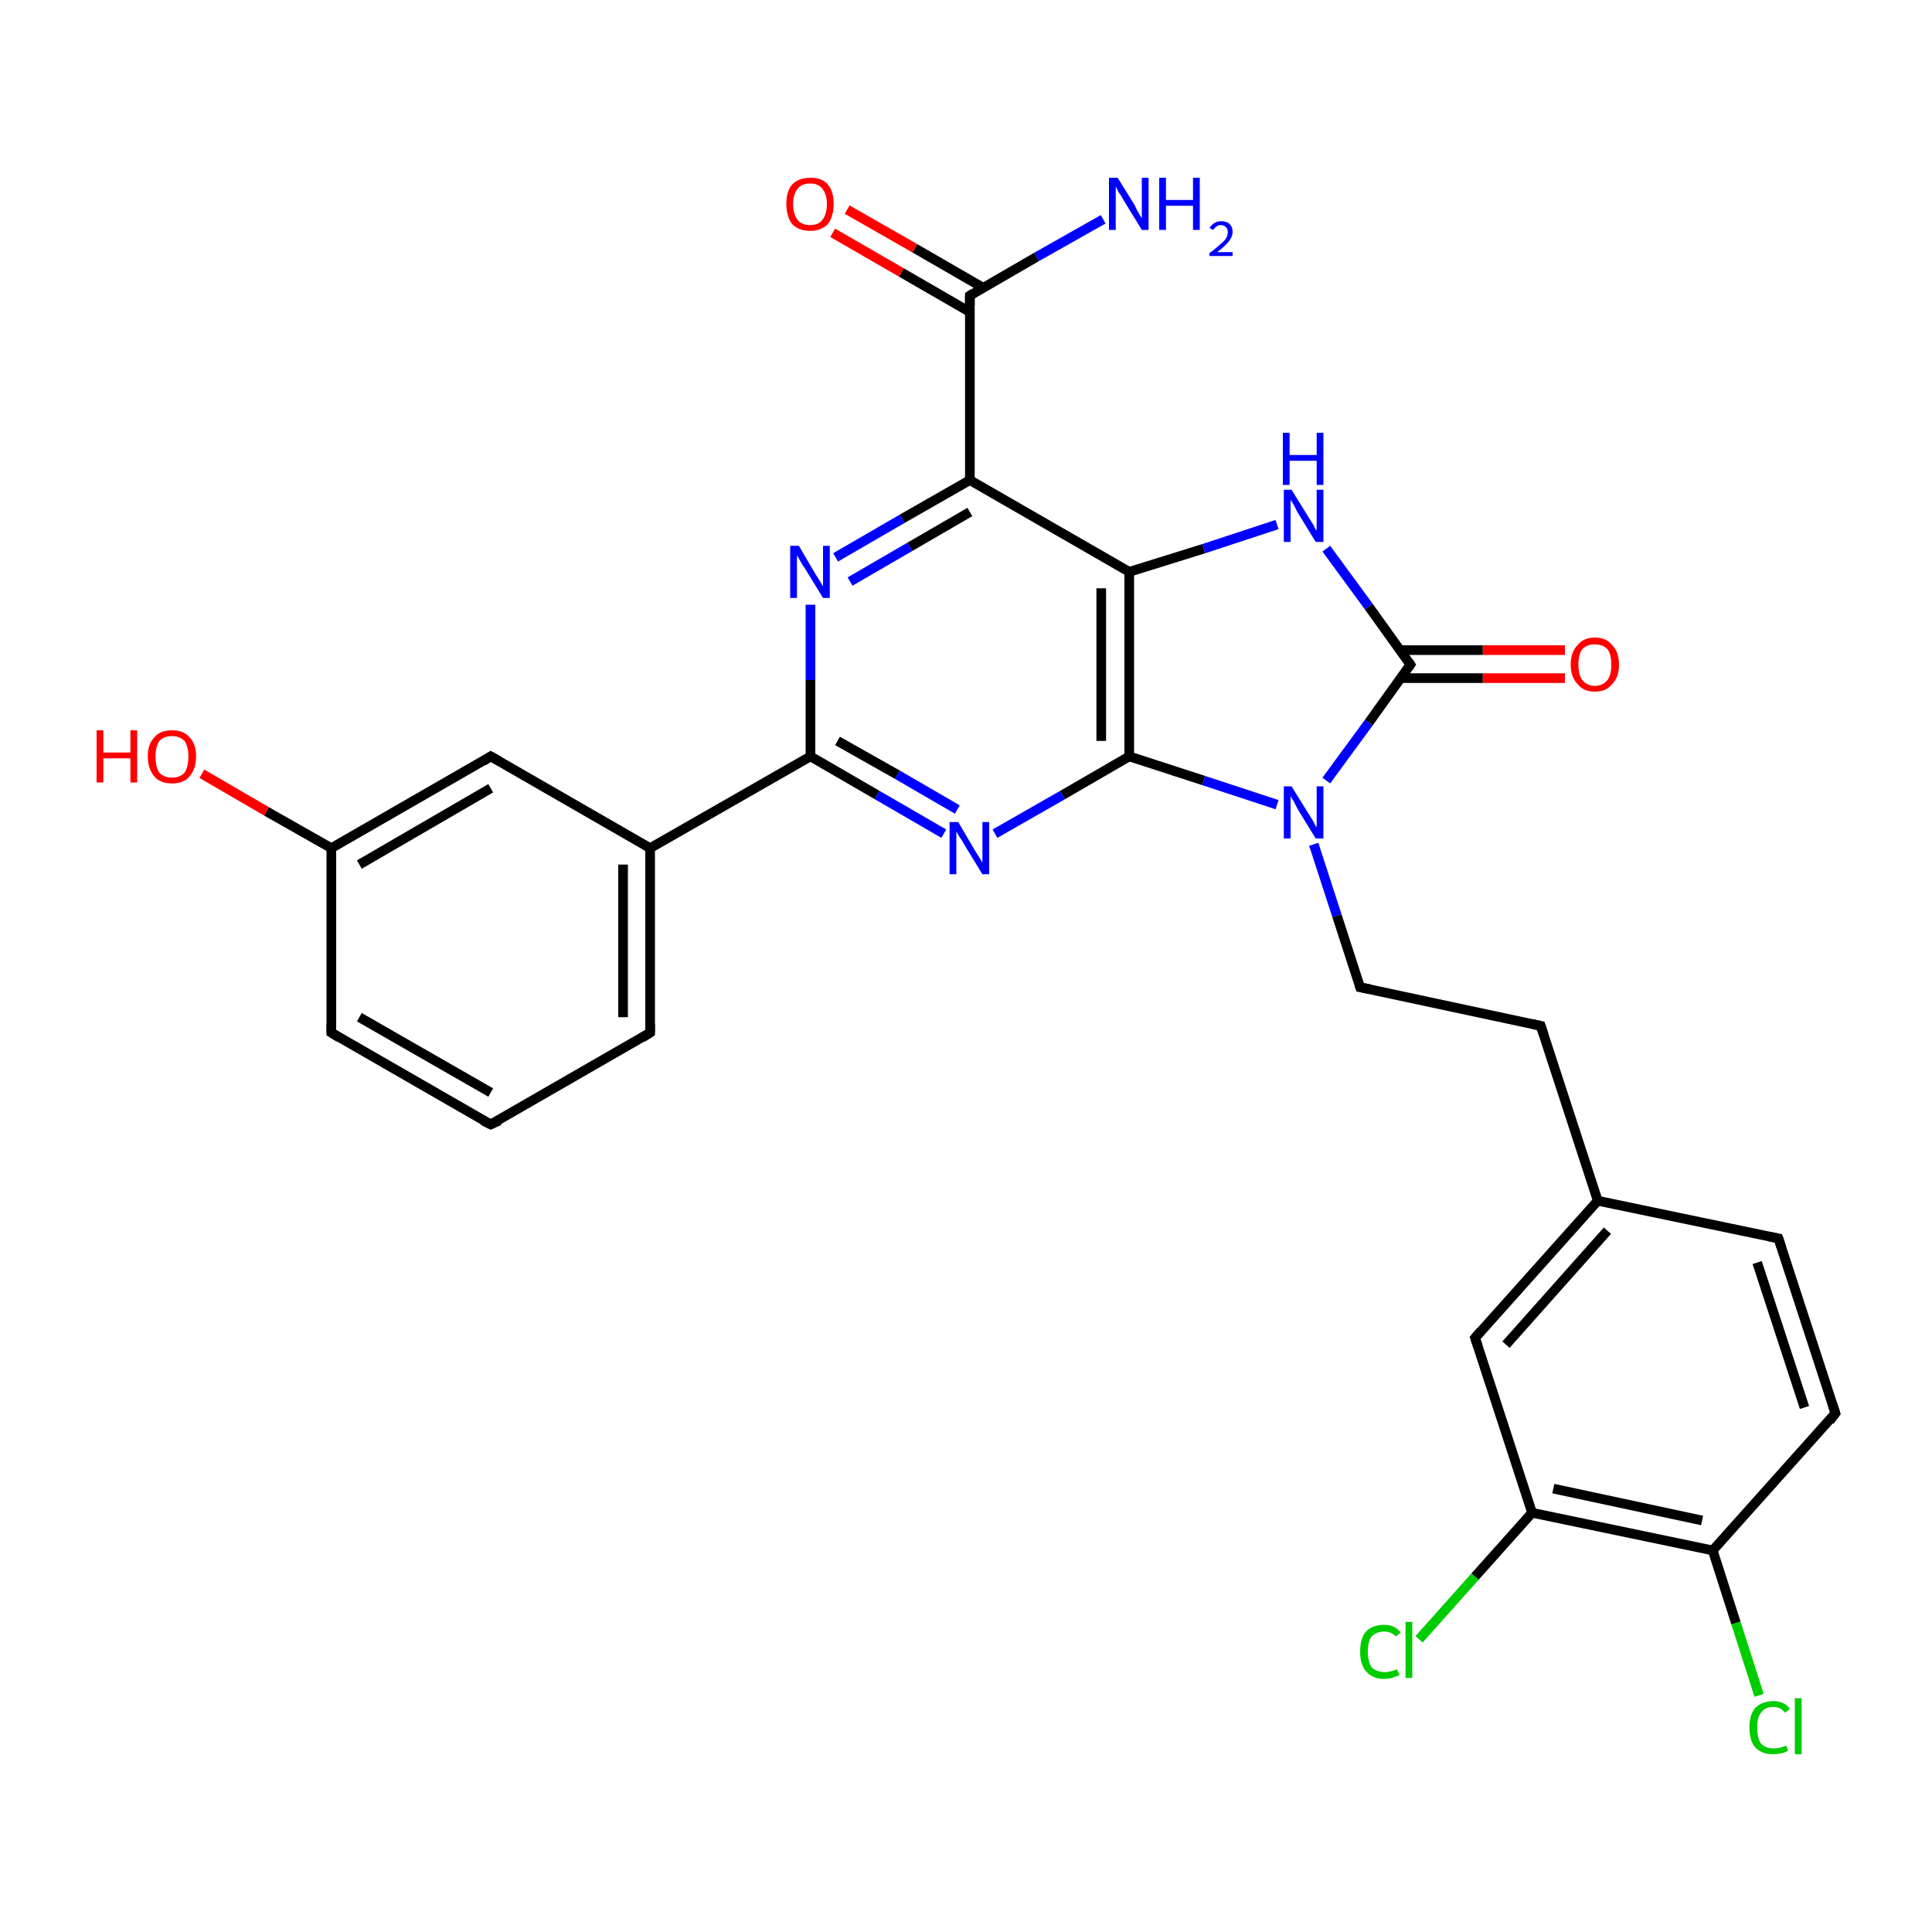 <?xml version='1.0' encoding='iso-8859-1'?>
<svg version='1.1' baseProfile='full'
              xmlns='http://www.w3.org/2000/svg'
                      xmlns:rdkit='http://www.rdkit.org/xml'
                      xmlns:xlink='http://www.w3.org/1999/xlink'
                  xml:space='preserve'
width='200px' height='200px' viewBox='0 0 200 200'>
<!-- END OF HEADER -->
<rect style='opacity:1.0;fill:#FFFFFF;stroke:none' width='200.0' height='200.0' x='0.0' y='0.0'> </rect>
<path class='bond-0 atom-25 atom-11' d='M 182.1,175.5 L 179.7,168.0' style='fill:none;fill-rule:evenodd;stroke:#00CC00;stroke-width:1.0px;stroke-linecap:butt;stroke-linejoin:miter;stroke-opacity:1' />
<path class='bond-0 atom-25 atom-11' d='M 179.7,168.0 L 177.3,160.5' style='fill:none;fill-rule:evenodd;stroke:#000000;stroke-width:1.0px;stroke-linecap:butt;stroke-linejoin:miter;stroke-opacity:1' />
<path class='bond-1 atom-11 atom-10' d='M 177.3,160.5 L 190.0,146.3' style='fill:none;fill-rule:evenodd;stroke:#000000;stroke-width:1.0px;stroke-linecap:butt;stroke-linejoin:miter;stroke-opacity:1' />
<path class='bond-2 atom-11 atom-12' d='M 177.3,160.5 L 158.6,156.6' style='fill:none;fill-rule:evenodd;stroke:#000000;stroke-width:1.0px;stroke-linecap:butt;stroke-linejoin:miter;stroke-opacity:1' />
<path class='bond-2 atom-11 atom-12' d='M 176.2,157.4 L 160.8,154.1' style='fill:none;fill-rule:evenodd;stroke:#000000;stroke-width:1.0px;stroke-linecap:butt;stroke-linejoin:miter;stroke-opacity:1' />
<path class='bond-3 atom-26 atom-12' d='M 146.9,169.7 L 152.7,163.2' style='fill:none;fill-rule:evenodd;stroke:#00CC00;stroke-width:1.0px;stroke-linecap:butt;stroke-linejoin:miter;stroke-opacity:1' />
<path class='bond-3 atom-26 atom-12' d='M 152.7,163.2 L 158.6,156.6' style='fill:none;fill-rule:evenodd;stroke:#000000;stroke-width:1.0px;stroke-linecap:butt;stroke-linejoin:miter;stroke-opacity:1' />
<path class='bond-4 atom-10 atom-9' d='M 190.0,146.3 L 184.1,128.2' style='fill:none;fill-rule:evenodd;stroke:#000000;stroke-width:1.0px;stroke-linecap:butt;stroke-linejoin:miter;stroke-opacity:1' />
<path class='bond-4 atom-10 atom-9' d='M 186.8,145.7 L 181.9,130.7' style='fill:none;fill-rule:evenodd;stroke:#000000;stroke-width:1.0px;stroke-linecap:butt;stroke-linejoin:miter;stroke-opacity:1' />
<path class='bond-5 atom-12 atom-13' d='M 158.6,156.6 L 152.7,138.5' style='fill:none;fill-rule:evenodd;stroke:#000000;stroke-width:1.0px;stroke-linecap:butt;stroke-linejoin:miter;stroke-opacity:1' />
<path class='bond-6 atom-15 atom-28' d='M 34.3,106.9 L 50.8,116.4' style='fill:none;fill-rule:evenodd;stroke:#000000;stroke-width:1.0px;stroke-linecap:butt;stroke-linejoin:miter;stroke-opacity:1' />
<path class='bond-6 atom-15 atom-28' d='M 37.2,105.3 L 50.8,113.1' style='fill:none;fill-rule:evenodd;stroke:#000000;stroke-width:1.0px;stroke-linecap:butt;stroke-linejoin:miter;stroke-opacity:1' />
<path class='bond-7 atom-15 atom-29' d='M 34.3,106.9 L 34.3,87.8' style='fill:none;fill-rule:evenodd;stroke:#000000;stroke-width:1.0px;stroke-linecap:butt;stroke-linejoin:miter;stroke-opacity:1' />
<path class='bond-8 atom-28 atom-27' d='M 50.8,116.4 L 67.3,106.9' style='fill:none;fill-rule:evenodd;stroke:#000000;stroke-width:1.0px;stroke-linecap:butt;stroke-linejoin:miter;stroke-opacity:1' />
<path class='bond-9 atom-16 atom-29' d='M 20.9,80.1 L 27.6,84.0' style='fill:none;fill-rule:evenodd;stroke:#FF0000;stroke-width:1.0px;stroke-linecap:butt;stroke-linejoin:miter;stroke-opacity:1' />
<path class='bond-9 atom-16 atom-29' d='M 27.6,84.0 L 34.3,87.8' style='fill:none;fill-rule:evenodd;stroke:#000000;stroke-width:1.0px;stroke-linecap:butt;stroke-linejoin:miter;stroke-opacity:1' />
<path class='bond-10 atom-29 atom-17' d='M 34.3,87.8 L 50.8,78.3' style='fill:none;fill-rule:evenodd;stroke:#000000;stroke-width:1.0px;stroke-linecap:butt;stroke-linejoin:miter;stroke-opacity:1' />
<path class='bond-10 atom-29 atom-17' d='M 37.2,89.5 L 50.8,81.6' style='fill:none;fill-rule:evenodd;stroke:#000000;stroke-width:1.0px;stroke-linecap:butt;stroke-linejoin:miter;stroke-opacity:1' />
<path class='bond-11 atom-27 atom-14' d='M 67.3,106.9 L 67.3,87.8' style='fill:none;fill-rule:evenodd;stroke:#000000;stroke-width:1.0px;stroke-linecap:butt;stroke-linejoin:miter;stroke-opacity:1' />
<path class='bond-11 atom-27 atom-14' d='M 64.5,105.3 L 64.5,89.5' style='fill:none;fill-rule:evenodd;stroke:#000000;stroke-width:1.0px;stroke-linecap:butt;stroke-linejoin:miter;stroke-opacity:1' />
<path class='bond-12 atom-9 atom-8' d='M 184.1,128.2 L 165.4,124.3' style='fill:none;fill-rule:evenodd;stroke:#000000;stroke-width:1.0px;stroke-linecap:butt;stroke-linejoin:miter;stroke-opacity:1' />
<path class='bond-13 atom-17 atom-14' d='M 50.8,78.3 L 67.3,87.8' style='fill:none;fill-rule:evenodd;stroke:#000000;stroke-width:1.0px;stroke-linecap:butt;stroke-linejoin:miter;stroke-opacity:1' />
<path class='bond-14 atom-14 atom-2' d='M 67.3,87.8 L 83.9,78.3' style='fill:none;fill-rule:evenodd;stroke:#000000;stroke-width:1.0px;stroke-linecap:butt;stroke-linejoin:miter;stroke-opacity:1' />
<path class='bond-15 atom-13 atom-8' d='M 152.7,138.5 L 165.4,124.3' style='fill:none;fill-rule:evenodd;stroke:#000000;stroke-width:1.0px;stroke-linecap:butt;stroke-linejoin:miter;stroke-opacity:1' />
<path class='bond-15 atom-13 atom-8' d='M 155.9,139.2 L 166.4,127.4' style='fill:none;fill-rule:evenodd;stroke:#000000;stroke-width:1.0px;stroke-linecap:butt;stroke-linejoin:miter;stroke-opacity:1' />
<path class='bond-16 atom-18 atom-0' d='M 114.2,22.7 L 107.3,26.6' style='fill:none;fill-rule:evenodd;stroke:#0000FF;stroke-width:1.0px;stroke-linecap:butt;stroke-linejoin:miter;stroke-opacity:1' />
<path class='bond-16 atom-18 atom-0' d='M 107.3,26.6 L 100.4,30.6' style='fill:none;fill-rule:evenodd;stroke:#000000;stroke-width:1.0px;stroke-linecap:butt;stroke-linejoin:miter;stroke-opacity:1' />
<path class='bond-17 atom-20 atom-2' d='M 83.9,62.6 L 83.9,70.4' style='fill:none;fill-rule:evenodd;stroke:#0000FF;stroke-width:1.0px;stroke-linecap:butt;stroke-linejoin:miter;stroke-opacity:1' />
<path class='bond-17 atom-20 atom-2' d='M 83.9,70.4 L 83.9,78.3' style='fill:none;fill-rule:evenodd;stroke:#000000;stroke-width:1.0px;stroke-linecap:butt;stroke-linejoin:miter;stroke-opacity:1' />
<path class='bond-18 atom-20 atom-1' d='M 86.5,57.7 L 93.4,53.7' style='fill:none;fill-rule:evenodd;stroke:#0000FF;stroke-width:1.0px;stroke-linecap:butt;stroke-linejoin:miter;stroke-opacity:1' />
<path class='bond-18 atom-20 atom-1' d='M 93.4,53.7 L 100.4,49.7' style='fill:none;fill-rule:evenodd;stroke:#000000;stroke-width:1.0px;stroke-linecap:butt;stroke-linejoin:miter;stroke-opacity:1' />
<path class='bond-18 atom-20 atom-1' d='M 88.0,60.2 L 94.2,56.6' style='fill:none;fill-rule:evenodd;stroke:#0000FF;stroke-width:1.0px;stroke-linecap:butt;stroke-linejoin:miter;stroke-opacity:1' />
<path class='bond-18 atom-20 atom-1' d='M 94.2,56.6 L 100.4,53.0' style='fill:none;fill-rule:evenodd;stroke:#000000;stroke-width:1.0px;stroke-linecap:butt;stroke-linejoin:miter;stroke-opacity:1' />
<path class='bond-19 atom-2 atom-21' d='M 83.9,78.3 L 90.8,82.3' style='fill:none;fill-rule:evenodd;stroke:#000000;stroke-width:1.0px;stroke-linecap:butt;stroke-linejoin:miter;stroke-opacity:1' />
<path class='bond-19 atom-2 atom-21' d='M 90.8,82.3 L 97.7,86.3' style='fill:none;fill-rule:evenodd;stroke:#0000FF;stroke-width:1.0px;stroke-linecap:butt;stroke-linejoin:miter;stroke-opacity:1' />
<path class='bond-19 atom-2 atom-21' d='M 86.7,76.7 L 92.9,80.2' style='fill:none;fill-rule:evenodd;stroke:#000000;stroke-width:1.0px;stroke-linecap:butt;stroke-linejoin:miter;stroke-opacity:1' />
<path class='bond-19 atom-2 atom-21' d='M 92.9,80.2 L 99.1,83.8' style='fill:none;fill-rule:evenodd;stroke:#0000FF;stroke-width:1.0px;stroke-linecap:butt;stroke-linejoin:miter;stroke-opacity:1' />
<path class='bond-20 atom-8 atom-7' d='M 165.4,124.3 L 159.5,106.2' style='fill:none;fill-rule:evenodd;stroke:#000000;stroke-width:1.0px;stroke-linecap:butt;stroke-linejoin:miter;stroke-opacity:1' />
<path class='bond-21 atom-0 atom-1' d='M 100.4,30.6 L 100.4,49.7' style='fill:none;fill-rule:evenodd;stroke:#000000;stroke-width:1.0px;stroke-linecap:butt;stroke-linejoin:miter;stroke-opacity:1' />
<path class='bond-22 atom-0 atom-19' d='M 101.8,29.8 L 94.7,25.7' style='fill:none;fill-rule:evenodd;stroke:#000000;stroke-width:1.0px;stroke-linecap:butt;stroke-linejoin:miter;stroke-opacity:1' />
<path class='bond-22 atom-0 atom-19' d='M 94.7,25.7 L 87.7,21.7' style='fill:none;fill-rule:evenodd;stroke:#FF0000;stroke-width:1.0px;stroke-linecap:butt;stroke-linejoin:miter;stroke-opacity:1' />
<path class='bond-22 atom-0 atom-19' d='M 100.4,32.3 L 93.3,28.2' style='fill:none;fill-rule:evenodd;stroke:#000000;stroke-width:1.0px;stroke-linecap:butt;stroke-linejoin:miter;stroke-opacity:1' />
<path class='bond-22 atom-0 atom-19' d='M 93.3,28.2 L 86.2,24.1' style='fill:none;fill-rule:evenodd;stroke:#FF0000;stroke-width:1.0px;stroke-linecap:butt;stroke-linejoin:miter;stroke-opacity:1' />
<path class='bond-23 atom-1 atom-22' d='M 100.4,49.7 L 116.9,59.2' style='fill:none;fill-rule:evenodd;stroke:#000000;stroke-width:1.0px;stroke-linecap:butt;stroke-linejoin:miter;stroke-opacity:1' />
<path class='bond-24 atom-21 atom-3' d='M 103.0,86.3 L 110.0,82.3' style='fill:none;fill-rule:evenodd;stroke:#0000FF;stroke-width:1.0px;stroke-linecap:butt;stroke-linejoin:miter;stroke-opacity:1' />
<path class='bond-24 atom-21 atom-3' d='M 110.0,82.3 L 116.9,78.3' style='fill:none;fill-rule:evenodd;stroke:#000000;stroke-width:1.0px;stroke-linecap:butt;stroke-linejoin:miter;stroke-opacity:1' />
<path class='bond-25 atom-22 atom-3' d='M 116.9,59.2 L 116.9,78.3' style='fill:none;fill-rule:evenodd;stroke:#000000;stroke-width:1.0px;stroke-linecap:butt;stroke-linejoin:miter;stroke-opacity:1' />
<path class='bond-25 atom-22 atom-3' d='M 114.0,60.9 L 114.0,76.7' style='fill:none;fill-rule:evenodd;stroke:#000000;stroke-width:1.0px;stroke-linecap:butt;stroke-linejoin:miter;stroke-opacity:1' />
<path class='bond-26 atom-22 atom-4' d='M 116.9,59.2 L 124.6,56.8' style='fill:none;fill-rule:evenodd;stroke:#000000;stroke-width:1.0px;stroke-linecap:butt;stroke-linejoin:miter;stroke-opacity:1' />
<path class='bond-26 atom-22 atom-4' d='M 124.6,56.8 L 132.2,54.3' style='fill:none;fill-rule:evenodd;stroke:#0000FF;stroke-width:1.0px;stroke-linecap:butt;stroke-linejoin:miter;stroke-opacity:1' />
<path class='bond-27 atom-3 atom-6' d='M 116.9,78.3 L 124.6,80.8' style='fill:none;fill-rule:evenodd;stroke:#000000;stroke-width:1.0px;stroke-linecap:butt;stroke-linejoin:miter;stroke-opacity:1' />
<path class='bond-27 atom-3 atom-6' d='M 124.6,80.8 L 132.2,83.3' style='fill:none;fill-rule:evenodd;stroke:#0000FF;stroke-width:1.0px;stroke-linecap:butt;stroke-linejoin:miter;stroke-opacity:1' />
<path class='bond-28 atom-4 atom-5' d='M 137.3,56.8 L 141.7,62.8' style='fill:none;fill-rule:evenodd;stroke:#0000FF;stroke-width:1.0px;stroke-linecap:butt;stroke-linejoin:miter;stroke-opacity:1' />
<path class='bond-28 atom-4 atom-5' d='M 141.7,62.8 L 146.0,68.8' style='fill:none;fill-rule:evenodd;stroke:#000000;stroke-width:1.0px;stroke-linecap:butt;stroke-linejoin:miter;stroke-opacity:1' />
<path class='bond-29 atom-7 atom-24' d='M 159.5,106.2 L 140.8,102.2' style='fill:none;fill-rule:evenodd;stroke:#000000;stroke-width:1.0px;stroke-linecap:butt;stroke-linejoin:miter;stroke-opacity:1' />
<path class='bond-30 atom-6 atom-5' d='M 137.3,80.8 L 141.7,74.8' style='fill:none;fill-rule:evenodd;stroke:#0000FF;stroke-width:1.0px;stroke-linecap:butt;stroke-linejoin:miter;stroke-opacity:1' />
<path class='bond-30 atom-6 atom-5' d='M 141.7,74.8 L 146.0,68.8' style='fill:none;fill-rule:evenodd;stroke:#000000;stroke-width:1.0px;stroke-linecap:butt;stroke-linejoin:miter;stroke-opacity:1' />
<path class='bond-31 atom-6 atom-24' d='M 136.0,87.4 L 138.4,94.8' style='fill:none;fill-rule:evenodd;stroke:#0000FF;stroke-width:1.0px;stroke-linecap:butt;stroke-linejoin:miter;stroke-opacity:1' />
<path class='bond-31 atom-6 atom-24' d='M 138.4,94.8 L 140.8,102.2' style='fill:none;fill-rule:evenodd;stroke:#000000;stroke-width:1.0px;stroke-linecap:butt;stroke-linejoin:miter;stroke-opacity:1' />
<path class='bond-32 atom-5 atom-23' d='M 145.0,70.2 L 153.5,70.2' style='fill:none;fill-rule:evenodd;stroke:#000000;stroke-width:1.0px;stroke-linecap:butt;stroke-linejoin:miter;stroke-opacity:1' />
<path class='bond-32 atom-5 atom-23' d='M 153.5,70.2 L 162.0,70.2' style='fill:none;fill-rule:evenodd;stroke:#FF0000;stroke-width:1.0px;stroke-linecap:butt;stroke-linejoin:miter;stroke-opacity:1' />
<path class='bond-32 atom-5 atom-23' d='M 145.0,67.3 L 153.5,67.3' style='fill:none;fill-rule:evenodd;stroke:#000000;stroke-width:1.0px;stroke-linecap:butt;stroke-linejoin:miter;stroke-opacity:1' />
<path class='bond-32 atom-5 atom-23' d='M 153.5,67.3 L 162.0,67.3' style='fill:none;fill-rule:evenodd;stroke:#FF0000;stroke-width:1.0px;stroke-linecap:butt;stroke-linejoin:miter;stroke-opacity:1' />
<path d='M 100.7,30.4 L 100.4,30.6 L 100.4,31.6' style='fill:none;stroke:#000000;stroke-width:1.0px;stroke-linecap:butt;stroke-linejoin:miter;stroke-miterlimit:10;stroke-opacity:1;' />
<path d='M 145.8,68.5 L 146.0,68.8 L 145.8,69.1' style='fill:none;stroke:#000000;stroke-width:1.0px;stroke-linecap:butt;stroke-linejoin:miter;stroke-miterlimit:10;stroke-opacity:1;' />
<path d='M 159.8,107.1 L 159.5,106.2 L 158.6,106.0' style='fill:none;stroke:#000000;stroke-width:1.0px;stroke-linecap:butt;stroke-linejoin:miter;stroke-miterlimit:10;stroke-opacity:1;' />
<path d='M 184.4,129.1 L 184.1,128.2 L 183.1,128.0' style='fill:none;stroke:#000000;stroke-width:1.0px;stroke-linecap:butt;stroke-linejoin:miter;stroke-miterlimit:10;stroke-opacity:1;' />
<path d='M 189.4,147.1 L 190.0,146.3 L 189.7,145.4' style='fill:none;stroke:#000000;stroke-width:1.0px;stroke-linecap:butt;stroke-linejoin:miter;stroke-miterlimit:10;stroke-opacity:1;' />
<path d='M 153.0,139.4 L 152.7,138.5 L 153.3,137.8' style='fill:none;stroke:#000000;stroke-width:1.0px;stroke-linecap:butt;stroke-linejoin:miter;stroke-miterlimit:10;stroke-opacity:1;' />
<path d='M 35.1,107.4 L 34.3,106.9 L 34.3,106.0' style='fill:none;stroke:#000000;stroke-width:1.0px;stroke-linecap:butt;stroke-linejoin:miter;stroke-miterlimit:10;stroke-opacity:1;' />
<path d='M 50.0,78.8 L 50.8,78.3 L 51.7,78.8' style='fill:none;stroke:#000000;stroke-width:1.0px;stroke-linecap:butt;stroke-linejoin:miter;stroke-miterlimit:10;stroke-opacity:1;' />
<path d='M 141.8,102.4 L 140.8,102.2 L 140.7,101.9' style='fill:none;stroke:#000000;stroke-width:1.0px;stroke-linecap:butt;stroke-linejoin:miter;stroke-miterlimit:10;stroke-opacity:1;' />
<path d='M 66.5,107.4 L 67.3,106.9 L 67.3,106.0' style='fill:none;stroke:#000000;stroke-width:1.0px;stroke-linecap:butt;stroke-linejoin:miter;stroke-miterlimit:10;stroke-opacity:1;' />
<path d='M 50.0,116.0 L 50.8,116.4 L 51.7,116.0' style='fill:none;stroke:#000000;stroke-width:1.0px;stroke-linecap:butt;stroke-linejoin:miter;stroke-miterlimit:10;stroke-opacity:1;' />
<path class='atom-4' d='M 133.7 50.7
L 135.5 53.6
Q 135.7 53.9, 136.0 54.4
Q 136.2 54.9, 136.3 54.9
L 136.3 50.7
L 137.0 50.7
L 137.0 56.1
L 136.2 56.1
L 134.3 53.0
Q 134.1 52.6, 133.9 52.2
Q 133.6 51.8, 133.6 51.7
L 133.6 56.1
L 132.9 56.1
L 132.9 50.7
L 133.7 50.7
' fill='#0000FF'/>
<path class='atom-4' d='M 132.8 44.8
L 133.5 44.8
L 133.5 47.1
L 136.3 47.1
L 136.3 44.8
L 137.0 44.8
L 137.0 50.2
L 136.3 50.2
L 136.3 47.7
L 133.5 47.7
L 133.5 50.2
L 132.8 50.2
L 132.8 44.8
' fill='#0000FF'/>
<path class='atom-6' d='M 133.7 81.4
L 135.5 84.3
Q 135.7 84.6, 136.0 85.1
Q 136.2 85.6, 136.3 85.6
L 136.3 81.4
L 137.0 81.4
L 137.0 86.8
L 136.2 86.8
L 134.3 83.7
Q 134.1 83.3, 133.9 82.9
Q 133.6 82.5, 133.6 82.4
L 133.6 86.8
L 132.9 86.8
L 132.9 81.4
L 133.7 81.4
' fill='#0000FF'/>
<path class='atom-16' d='M 10.0 75.6
L 10.7 75.6
L 10.7 77.9
L 13.5 77.9
L 13.5 75.6
L 14.2 75.6
L 14.2 81.0
L 13.5 81.0
L 13.5 78.5
L 10.7 78.5
L 10.7 81.0
L 10.0 81.0
L 10.0 75.6
' fill='#FF0000'/>
<path class='atom-16' d='M 15.3 78.3
Q 15.3 77.0, 16.0 76.3
Q 16.6 75.6, 17.8 75.6
Q 19.0 75.6, 19.6 76.3
Q 20.3 77.0, 20.3 78.3
Q 20.3 79.6, 19.6 80.4
Q 19.0 81.1, 17.8 81.1
Q 16.6 81.1, 16.0 80.4
Q 15.3 79.6, 15.3 78.3
M 17.8 80.5
Q 18.6 80.5, 19.1 80.0
Q 19.5 79.4, 19.5 78.3
Q 19.5 77.3, 19.1 76.7
Q 18.6 76.2, 17.8 76.2
Q 17.0 76.2, 16.5 76.7
Q 16.1 77.3, 16.1 78.3
Q 16.1 79.4, 16.5 80.0
Q 17.0 80.5, 17.8 80.5
' fill='#FF0000'/>
<path class='atom-18' d='M 115.7 18.4
L 117.5 21.3
Q 117.6 21.6, 117.9 22.1
Q 118.2 22.6, 118.2 22.6
L 118.2 18.4
L 118.9 18.4
L 118.9 23.8
L 118.2 23.8
L 116.3 20.7
Q 116.1 20.3, 115.8 19.9
Q 115.6 19.5, 115.5 19.3
L 115.5 23.8
L 114.8 23.8
L 114.8 18.4
L 115.7 18.4
' fill='#0000FF'/>
<path class='atom-18' d='M 120.0 18.4
L 120.7 18.4
L 120.7 20.7
L 123.5 20.7
L 123.5 18.4
L 124.2 18.4
L 124.2 23.8
L 123.5 23.8
L 123.5 21.3
L 120.7 21.3
L 120.7 23.8
L 120.0 23.8
L 120.0 18.4
' fill='#0000FF'/>
<path class='atom-18' d='M 125.2 23.6
Q 125.4 23.3, 125.7 23.1
Q 126.0 22.9, 126.4 22.9
Q 127.0 22.9, 127.3 23.2
Q 127.6 23.5, 127.6 24.0
Q 127.6 24.5, 127.2 25.0
Q 126.8 25.5, 126.0 26.1
L 127.6 26.1
L 127.6 26.5
L 125.2 26.5
L 125.2 26.2
Q 125.9 25.7, 126.3 25.3
Q 126.7 25.0, 126.9 24.7
Q 127.1 24.4, 127.1 24.0
Q 127.1 23.7, 126.9 23.5
Q 126.7 23.3, 126.4 23.3
Q 126.1 23.3, 126.0 23.4
Q 125.8 23.5, 125.6 23.8
L 125.2 23.6
' fill='#0000FF'/>
<path class='atom-19' d='M 81.4 21.1
Q 81.4 19.8, 82.0 19.1
Q 82.7 18.4, 83.9 18.4
Q 85.1 18.4, 85.7 19.1
Q 86.3 19.8, 86.3 21.1
Q 86.3 22.4, 85.7 23.2
Q 85.0 23.9, 83.9 23.9
Q 82.7 23.9, 82.0 23.2
Q 81.4 22.4, 81.4 21.1
M 83.9 23.3
Q 84.7 23.3, 85.1 22.8
Q 85.6 22.2, 85.6 21.1
Q 85.6 20.1, 85.1 19.5
Q 84.7 19.0, 83.9 19.0
Q 83.0 19.0, 82.6 19.5
Q 82.1 20.1, 82.1 21.1
Q 82.1 22.2, 82.6 22.8
Q 83.0 23.3, 83.9 23.3
' fill='#FF0000'/>
<path class='atom-20' d='M 82.7 56.5
L 84.4 59.4
Q 84.6 59.7, 84.9 60.2
Q 85.2 60.7, 85.2 60.7
L 85.2 56.5
L 85.9 56.5
L 85.9 61.9
L 85.2 61.9
L 83.3 58.8
Q 83.0 58.4, 82.8 58.0
Q 82.6 57.6, 82.5 57.5
L 82.5 61.9
L 81.8 61.9
L 81.8 56.5
L 82.7 56.5
' fill='#0000FF'/>
<path class='atom-21' d='M 99.2 85.1
L 100.9 88.0
Q 101.1 88.3, 101.4 88.8
Q 101.7 89.3, 101.7 89.3
L 101.7 85.1
L 102.4 85.1
L 102.4 90.5
L 101.7 90.5
L 99.8 87.4
Q 99.6 87.0, 99.3 86.6
Q 99.1 86.2, 99.0 86.1
L 99.0 90.5
L 98.3 90.5
L 98.3 85.1
L 99.2 85.1
' fill='#0000FF'/>
<path class='atom-23' d='M 162.6 68.8
Q 162.6 67.5, 163.3 66.8
Q 163.9 66.0, 165.1 66.0
Q 166.3 66.0, 166.9 66.8
Q 167.6 67.5, 167.6 68.8
Q 167.6 70.1, 166.9 70.8
Q 166.3 71.6, 165.1 71.6
Q 163.9 71.6, 163.3 70.8
Q 162.6 70.1, 162.6 68.8
M 165.1 71.0
Q 165.9 71.0, 166.4 70.4
Q 166.8 69.9, 166.8 68.8
Q 166.8 67.7, 166.4 67.2
Q 165.9 66.7, 165.1 66.7
Q 164.3 66.7, 163.8 67.2
Q 163.4 67.7, 163.4 68.8
Q 163.4 69.9, 163.8 70.4
Q 164.3 71.0, 165.1 71.0
' fill='#FF0000'/>
<path class='atom-25' d='M 181.1 178.8
Q 181.1 177.5, 181.7 176.8
Q 182.4 176.1, 183.6 176.1
Q 184.7 176.1, 185.3 176.9
L 184.8 177.3
Q 184.3 176.7, 183.6 176.7
Q 182.7 176.7, 182.3 177.3
Q 181.9 177.8, 181.9 178.8
Q 181.9 179.9, 182.3 180.5
Q 182.8 181.0, 183.6 181.0
Q 184.2 181.0, 184.9 180.7
L 185.1 181.2
Q 184.9 181.4, 184.4 181.5
Q 184.0 181.6, 183.5 181.6
Q 182.4 181.6, 181.7 180.9
Q 181.1 180.2, 181.1 178.8
' fill='#00CC00'/>
<path class='atom-25' d='M 185.8 175.8
L 186.5 175.8
L 186.5 181.6
L 185.8 181.6
L 185.8 175.8
' fill='#00CC00'/>
<path class='atom-26' d='M 140.8 171.0
Q 140.8 169.6, 141.4 168.9
Q 142.1 168.2, 143.3 168.2
Q 144.4 168.2, 145.0 169.0
L 144.5 169.4
Q 144.0 168.9, 143.3 168.9
Q 142.5 168.9, 142.0 169.4
Q 141.6 169.9, 141.6 171.0
Q 141.6 172.0, 142.0 172.6
Q 142.5 173.1, 143.4 173.1
Q 143.9 173.1, 144.6 172.8
L 144.9 173.4
Q 144.6 173.5, 144.1 173.7
Q 143.7 173.8, 143.2 173.8
Q 142.1 173.8, 141.4 173.0
Q 140.8 172.3, 140.8 171.0
' fill='#00CC00'/>
<path class='atom-26' d='M 145.5 167.9
L 146.2 167.9
L 146.2 173.7
L 145.5 173.7
L 145.5 167.9
' fill='#00CC00'/>
</svg>
